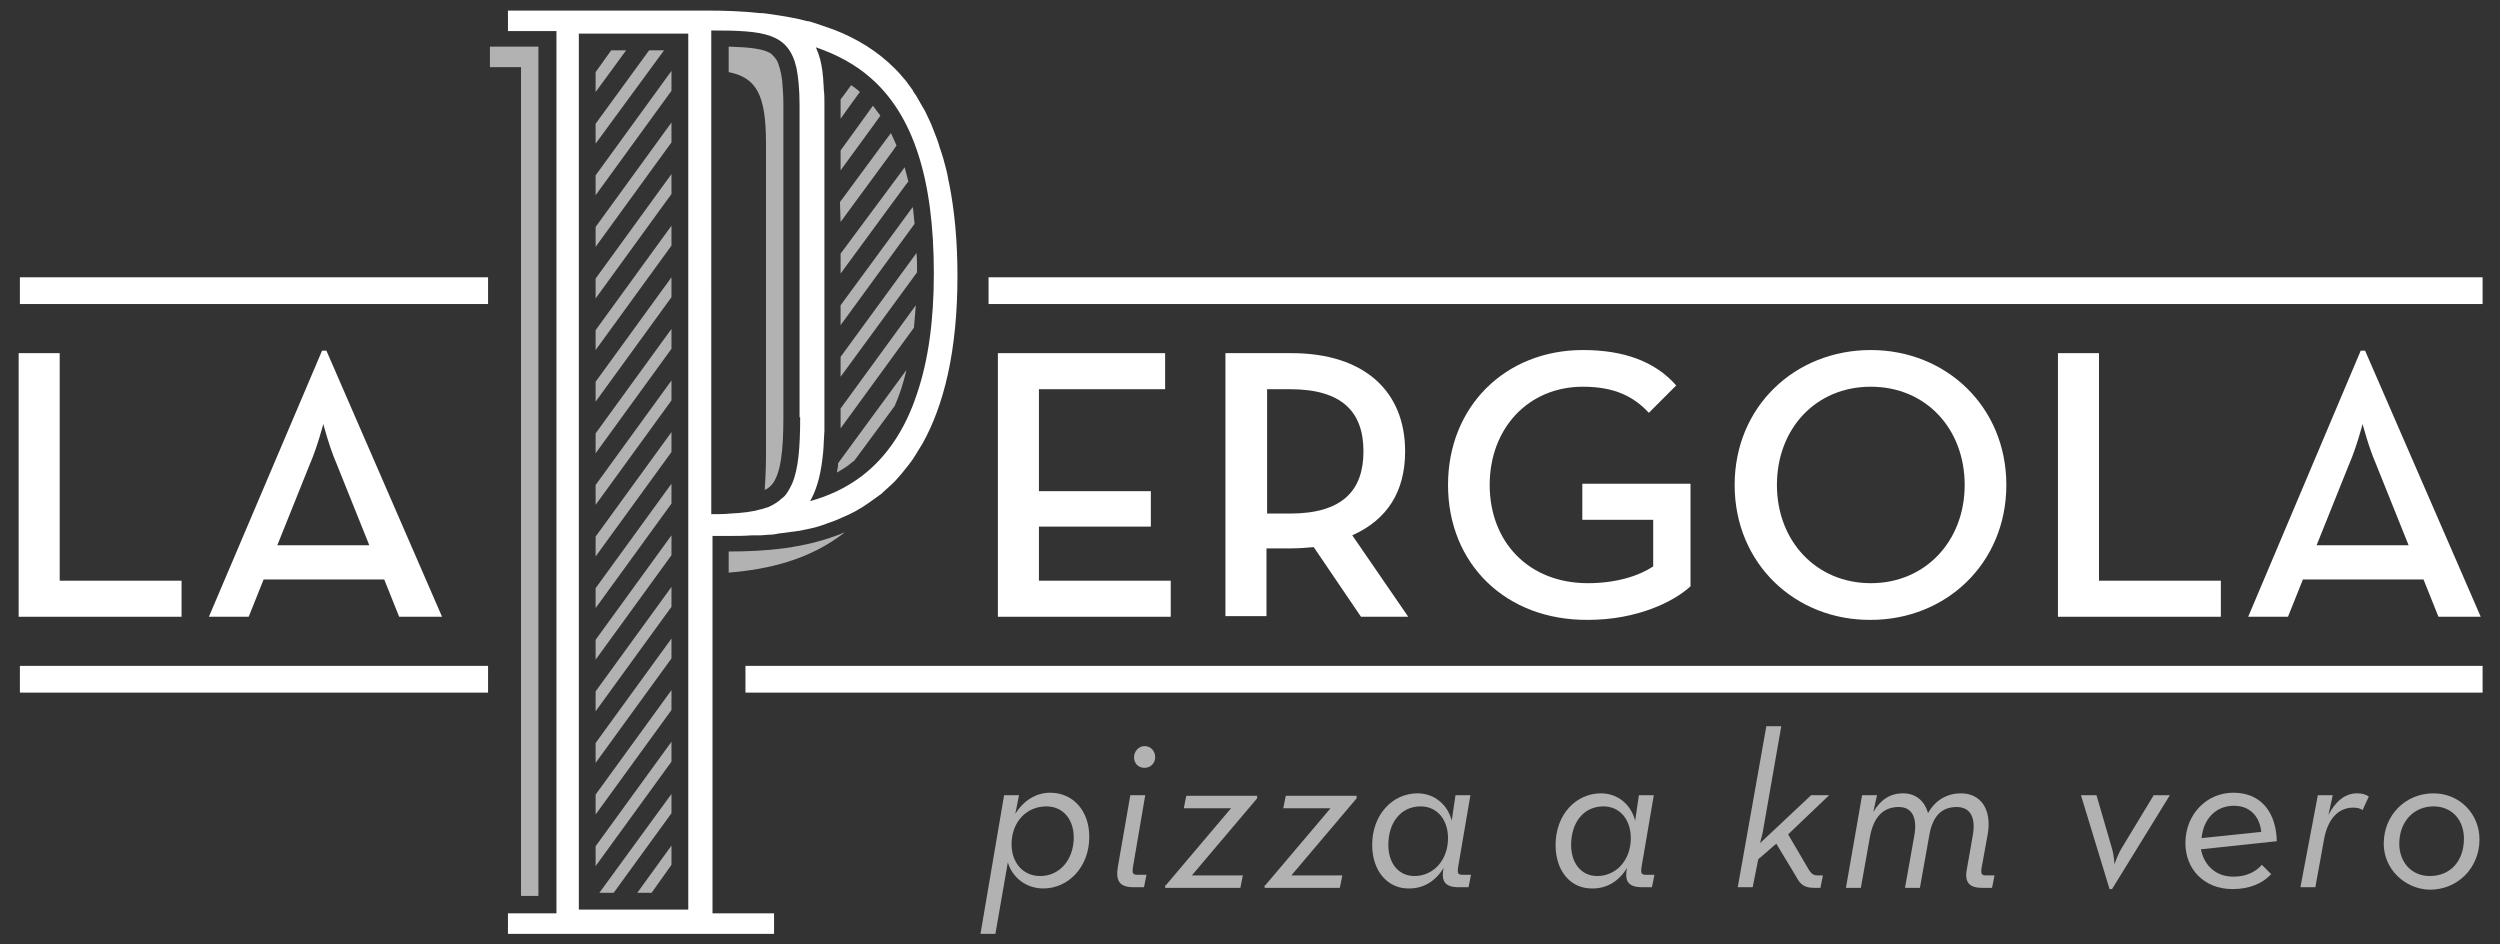 <?xml version="1.0" encoding="utf-8"?>
<!-- Generator: Adobe Illustrator 22.0.1, SVG Export Plug-In . SVG Version: 6.00 Build 0)  -->
<svg version="1.1" id="Livello_1" xmlns="http://www.w3.org/2000/svg" xmlns:xlink="http://www.w3.org/1999/xlink" x="0px" y="0px"
	 viewBox="0 0 402.1 151.9" style="enable-background:new 0 0 402.1 151.9;" xml:space="preserve">
<rect x="0" y="0" width="402.1" height="151.9" fill="#333333" stroke="none"/>
<style type="text/css">
	.st0{fill:#B2B2B2;}
	.st1{fill:#FFFFFF;}
	.st2{fill:none;}
</style>
<g>
	<g>
		<g>
			<g>
				<path class="st0" d="M161.5,127.9h2.4l-0.6,3c1.3-2.1,3.3-3.4,5.6-3.4c3.7,0,6.3,2.9,6.3,7.1c0,4.9-3.4,8.3-7.4,8.3
					c-2.8,0-5-1.8-5.7-4.2l-2,11.5h-2.4L161.5,127.9z M172.7,134.7c0-2.9-1.7-5-4.4-5c-3.2,0-5.6,2.5-5.6,6.1c0,2.9,1.8,5.1,4.6,5.1
					C170.5,140.9,172.7,138.2,172.7,134.7z"/>
				<path class="st0" d="M179.8,139.4l2-11.5h2.4l-2,11.7c-0.1,0.8,0,1.1,0.7,1.1h1.5l-0.4,2h-1.7
					C180.1,142.7,179.4,141.7,179.8,139.4z M182.4,121.8c0-1,0.8-1.8,1.7-1.8s1.7,0.7,1.7,1.8c0,1-0.8,1.7-1.7,1.7
					S182.4,122.9,182.4,121.8z"/>
				<path class="st0" d="M187.5,142.4L198,130h-7.6l0.4-2h11.4v0.4l-10.5,12.4h8.2l-0.4,2h-12.1v-0.4H187.5z"/>
				<path class="st0" d="M203.5,142.4L214,130h-7.6l0.4-2h11.4v0.4l-10.5,12.4h8.2l-0.4,2h-12.1v-0.4H203.5z"/>
				<path class="st0" d="M220.7,135.9c0-4.9,3.3-8.3,7.3-8.3c2.6,0,4.8,1.7,5.5,4.4l0.6-4.1h2.4l-2,11.7c-0.1,0.8,0,1.1,0.7,1.1h1.4
					l-0.4,2h-1.6c-2.2,0-2.7-1-2.5-2.6l0.1-0.5c-1.3,2.1-3.2,3.3-5.5,3.3C223.3,143,220.7,140.2,220.7,135.9z M232.9,134.8
					c0-2.9-1.7-5.1-4.4-5.1c-3.2,0-5.2,2.6-5.2,6.2c0,2.9,1.6,5,4.2,5C230.5,140.9,232.9,138.4,232.9,134.8z"/>
				<path class="st0" d="M250.2,135.9c0-4.9,3.3-8.3,7.3-8.3c2.6,0,4.8,1.7,5.5,4.4l0.6-4.1h2.4l-2,11.7c-0.1,0.8,0,1.1,0.7,1.1h1.4
					l-0.4,2h-1.6c-2.2,0-2.7-1-2.5-2.6l0.1-0.5c-1.3,2.1-3.2,3.3-5.5,3.3C252.7,143,250.2,140.2,250.2,135.9z M262.3,134.8
					c0-2.9-1.7-5.1-4.4-5.1c-3.2,0-5.2,2.6-5.2,6.2c0,2.9,1.6,5,4.2,5C259.9,140.9,262.3,138.4,262.3,134.8z"/>
				<path class="st0" d="M281.9,142.7h-2.4l4.6-25.9h2.4l-2.9,16.6c-0.1,0.8-0.4,1.6-0.5,2.2l8.2-7.7h2.9l-6.6,6.3l3.4,5.8
					c0.4,0.6,0.8,0.8,1.3,0.8h0.9l-0.4,2h-1c-1.4,0-2.2-0.4-2.9-1.8l-3.2-5.3l-2.9,2.5L281.9,142.7z"/>
				<path class="st0" d="M299.5,127.9h2.4l-0.6,2.7c1.1-1.8,2.5-3,4.8-3c2.1,0,3.5,1.3,4,3.2c1.2-2.2,3.2-3.2,5.3-3.2
					c3.2,0,5,2.6,4.3,6.6l-1,5.5c-0.1,0.8,0,1.1,0.7,1.1h1.4l-0.4,2h-1.6c-2.2,0-2.9-1-2.4-3.3l0.9-5.1c0.5-2.8-0.3-4.6-2.6-4.6
					c-2.5,0-3.9,1.6-4.4,4.6l-1.5,8.4h-2.4l1.5-8.4c0.5-2.8-0.3-4.6-2.5-4.6c-2.5,0-4,1.6-4.6,4.6l-1.5,8.4h-2.4L299.5,127.9z"/>
				<path class="st0" d="M334.7,127.9h2.5l2.5,8.6c0.3,1,0.4,2.5,0.4,2.5s0.5-1.5,1.1-2.5l5.2-8.6h2.6l-9.3,15.1h-0.4L334.7,127.9z"
					/>
				<path class="st0" d="M359.2,141c2.2,0,3.6-0.8,4.6-1.9l1.5,1.5c-1.4,1.5-3.5,2.4-6.2,2.4c-4.6,0-7.6-3.2-7.6-7.4
					c0-4.6,3.4-8.1,7.7-8.1c4.6,0,6.9,3.3,7,7.8l-12.2,1.3C354.5,139.2,356.4,141,359.2,141z M363.7,133.8c-0.2-2.1-1.5-4.2-4.4-4.2
					s-4.9,2.1-5.2,5.2L363.7,133.8z"/>
				<path class="st0" d="M372.8,127.9h2.4l-0.7,3.2c1.1-2.2,2.7-3.5,4.6-3.5c0.9,0,1.4,0.2,1.9,0.5l-1,2.2c-0.4-0.3-0.9-0.4-1.5-0.4
					c-2.4,0-4.1,1.8-4.7,5.1l-1.4,7.7H370L372.8,127.9z"/>
				<path class="st0" d="M383.4,135.7c0-4.6,3.5-8.1,8-8.1c4.2,0,7.4,3.3,7.4,7.4c0,4.6-3.5,8.1-8,8.1
					C386.7,143,383.4,139.7,383.4,135.7z M396.3,134.9c0-3-1.9-5.2-4.9-5.2c-3.2,0-5.5,2.5-5.5,6c0,3,2,5.2,4.9,5.2
					C394.2,140.9,396.3,138.4,396.3,134.9z"/>
			</g>
		</g>
		<g>
			<g>
				<g>
					<path class="st1" d="M160.5,56.8h26.9v5.8h-20.3V79h18v5.7h-18v8.7h21.2v5.8h-27.8L160.5,56.8L160.5,56.8z"/>
					<path class="st1" d="M226.5,99.2h-7.6L211.3,88c-1.2,0.1-2.4,0.2-3.6,0.2h-4v10.9h-6.6V56.8h10.6c11.7,0,18.3,6.1,18.3,15.8
						c0,6.5-2.9,11-8.5,13.5L226.5,99.2z M207.5,82.6c8.4,0,11.8-3.7,11.8-10c0-6.4-3.5-10-11.8-10h-3.7v20H207.5z"/>
					<path class="st1" d="M232.9,78c0-12.6,9.2-21.7,21.7-21.7c6.5,0,11.6,1.8,15,5.7l-4.4,4.4c-2.4-2.6-5.5-4.2-10.6-4.2
						c-8.8,0-15,6.7-15,15.8s6.2,15.8,15.8,15.8c4.4,0,8.1-1.1,10.5-2.7v-7.5h-11.4v-5.8h17.4v16.5c-2.7,2.5-8.6,5.4-16.5,5.4
						C242.2,99.8,232.9,90.7,232.9,78z"/>
					<path class="st1" d="M279,78c0-12.6,9.7-21.7,21.9-21.7c12.1,0,21.8,9.1,21.8,21.7s-9.7,21.7-21.8,21.7
						C288.8,99.8,279,90.7,279,78z M316,78c0-9-6.2-15.8-15.1-15.8S285.8,69,285.8,78s6.3,15.8,15.1,15.8S316,87,316,78z"/>
					<path class="st1" d="M331,56.8h6.6v36.6h19.6v5.8H331V56.8z"/>
					<path class="st1" d="M379.7,56.4h0.7L399,99.2h-6.8l-2.4-6h-19.4l-2.4,6h-6.4L379.7,56.4z M387.4,87.7l-5.3-13.2
						c-1.1-2.5-2.1-6.3-2.1-6.3s-1,3.8-2.1,6.3l-5.3,13.2H387.4z"/>
				</g>
				<g>
					<path class="st1" d="M3,56.8h6.6v36.6h19.6v5.8H3V56.8z"/>
					<path class="st1" d="M51.8,56.4h0.7l18.6,42.8h-6.9l-2.4-6H42.4l-2.4,6h-6.4L51.8,56.4z M59.4,87.7l-5.3-13.2
						C53,72,52,68.2,52,68.2s-1,3.8-2.1,6.3l-5.3,13.2H59.4z"/>
				</g>
			</g>
			<g>
				<g>
					<g>
						<path class="st2" d="M126,16.8c0-1.6-0.1-2.9-0.2-3.9C125.9,14.1,126,15.4,126,16.8z"/>
					</g>
				</g>
				<g>
					<polygon class="st0" points="83.8,144.1 86.6,144.1 86.6,7.5 78.8,7.5 78.8,10.8 83.8,10.8 					"/>
					<path class="st0" d="M117.2,92.1c6.2-0.5,13-2,18.7-6.5c-6.4,2.7-13.1,3.1-18.7,3.1V92.1z"/>
					<path class="st1" d="M152.7,29.7c-0.2-0.8-0.3-1.7-0.5-2.4c-0.3-1.2-0.6-2.3-1-3.4c-0.3-1.1-0.7-2.1-1.1-3.1
						c-0.1-0.3-0.3-0.7-0.4-1c-0.3-0.6-0.6-1.3-0.9-1.9c-0.5-0.9-1-1.7-1.5-2.6c-0.2-0.3-0.4-0.5-0.5-0.8c-0.4-0.5-0.7-1-1.1-1.5
						c-0.2-0.2-0.4-0.5-0.6-0.7c-0.4-0.5-0.8-0.9-1.2-1.3c-2.8-2.8-6.1-4.8-9.7-6.2c-1.1-0.4-2.3-0.8-3.5-1.2
						c-0.3-0.1-0.6-0.2-0.9-0.2c-1.8-0.5-3.7-0.8-5.7-1.1c-0.7-0.1-1.3-0.2-2-0.2c-2.7-0.3-5.5-0.4-8.4-0.4h-32V5h7.8v3v138.9H84
						h-2.3v3.3H84h25.2h15.3v-3.3h-9.9V92.4v-3.5v-2.7h2.7c1.2,0,2.4,0,3.7-0.1c0.2,0,0.4,0,0.6,0c0.2,0,0.5,0,0.7,0
						c0.5,0,1-0.1,1.5-0.1s1-0.1,1.5-0.2c0.8-0.1,1.5-0.2,2.3-0.3c0.3,0,0.5-0.1,0.8-0.1c0.5-0.1,1-0.2,1.5-0.3
						c1-0.2,2.1-0.5,3.1-0.9c0.8-0.3,1.5-0.5,2.3-0.9c1.5-0.6,3-1.4,4.4-2.4c0.7-0.5,1.4-1,2.1-1.5c0.1-0.1,0.2-0.2,0.3-0.3l0,0
						c0.3-0.3,0.7-0.6,1-0.9c0.7-0.6,1.3-1.3,1.9-2c0.4-0.5,0.8-1,1.2-1.5s0.8-1.1,1.1-1.6c0.4-0.6,0.7-1.2,1.1-1.8
						c3.4-6.1,5.6-14.8,5.6-26.9C154,38.6,153.5,33.8,152.7,29.7z M110.7,92.3v54H109h-0.1h-2.3h-3.8h-2.3h-3.8h-2.3h-1.3V143l0,0
						v-3.2l0,0v-5.1l0,0v-3.2l0,0v-5.1l0,0v-3.2l0,0v-5.1l0,0v-3.2l0,0v-5.1l0,0v-3.2l0,0v-5.1l0,0v-3.2l0,0v-5.1l0,0V90l0,0v-5.1
						l0,0v-3.2l0,0v-5.1l0,0v-3.2l0,0v-5.1l0,0v-3.2l0,0V60l0,0v-3.2l0,0v-5.2l0,0v-3.2l0,0v-5.1l0,0v-3.2l0,0V35l0,0v-3.2l0,0v-5.1
						l0,0v-3.1l0,0v-5.1l0,0v-3.2l0,0v-5.1l0,0V7.9V7l0,0V5.4h1.1h2.3h3.8h2.3h3.8h2.3h2v2.5v3.3V89V92.3z M128.7,67.1
						c0,4.9-0.3,8.4-1.3,10.7c-0.1,0.2-0.2,0.4-0.3,0.6c-0.2,0.4-0.4,0.7-0.6,1c-0.2,0.3-0.5,0.6-0.8,0.8c-0.3,0.3-0.6,0.5-0.9,0.7
						c-0.2,0.1-0.3,0.2-0.5,0.3c-0.4,0.2-0.7,0.4-1.2,0.5c-0.2,0.1-0.4,0.1-0.6,0.2c0,0,0,0-0.1,0c-1.3,0.4-2.9,0.6-4.9,0.7
						c-1,0.1-2,0.1-3.1,0.1V11.3V8.1V4.9c8.5,0,12.4,0.4,13.7,6c0.3,1.5,0.5,3.5,0.5,5.9v50.3H128.7z M147.5,63.3
						c-1.9,5.8-4.9,10.2-8.8,13.2c-2.6,2-5.5,3.3-8.4,4.1c1.2-2.1,1.8-4.7,2.1-7.9c0.1-1.1,0.1-2.2,0.2-3.4c0-0.7,0-1.5,0-2.3v-2.9
						l0,0v-3.2l0,0v-5.1l0,0v-3.2l0,0v-5l0,0v-3.2l0,0v-5.1l0,0v-3.2l0,0V31l0,0v-3.2l0,0v-5.1l0,0v-3.2l0,0v-2.8
						c0-0.8,0-1.6-0.1-2.3l0,0c0-0.6-0.1-1.2-0.1-1.7c0-0.4-0.1-0.7-0.1-1.1l0,0c-0.2-1.5-0.5-2.7-1-3.8l0,0c0,0,0-0.1-0.1-0.2
						c3.5,1.2,6.4,2.8,8.8,4.9c6.9,6,10.2,16.3,10.2,31.5C150.2,51.6,149.3,58,147.5,63.3z"/>
					<path class="st0" d="M125,9.8c-0.3-0.5-0.6-0.8-0.9-1.1c-1.2-0.9-3.7-1.1-6.9-1.2v0.8v3.3c4.5,0.9,6,3.7,6,11.4v50.3
						c0,2.1-0.1,3.9-0.2,5.5c0.5-0.2,0.8-0.5,1.1-0.8c1.5-1.7,1.9-5.6,1.9-10.9V16.8c0-1.4-0.1-2.7-0.2-3.9
						C125.6,11.4,125.3,10.5,125,9.8z"/>
					<polygon class="st0" points="98.3,8.1 95.8,11.6 95.8,14.8 100.7,8.1 					"/>
					<polygon class="st0" points="104.4,8.1 95.8,19.9 95.8,23.1 106.8,8.1 					"/>
					<polygon class="st0" points="95.8,31.4 108,14.6 108,11.4 95.8,28.2 					"/>
					<polygon class="st0" points="95.8,39.7 108,22.9 108,19.7 95.8,36.5 					"/>
					<polygon class="st0" points="95.8,48 108,31.2 108,28 95.8,44.8 					"/>
					<polygon class="st0" points="95.8,56.3 108,39.5 108,36.3 95.8,53.1 					"/>
					<polygon class="st0" points="95.8,64.6 108,47.8 108,44.6 95.8,61.4 					"/>
					<polygon class="st0" points="95.8,72.9 108,56.1 108,52.9 95.8,69.7 					"/>
					<path class="st0" d="M135.2,19.1l2-2.8l1.1-1.5l-0.1-0.1c-0.4-0.4-0.9-0.7-1.3-1l-1.1,1.5l-0.6,0.8c0,0.3,0,0.6,0,0.9
						L135.2,19.1L135.2,19.1z"/>
					<path class="st0" d="M139.4,18.4l-4.2,5.8v3.2l5.4-7.4l1-1.4c-0.4-0.5-0.8-1.1-1.2-1.6L139.4,18.4z"/>
					<polygon class="st0" points="95.8,81.2 108,64.4 108,61.2 95.8,78 					"/>
					<path class="st0" d="M135.2,35.7l8.3-11.3l0.7-1c-0.3-0.7-0.6-1.3-0.9-2l-0.9,1.2l-7.3,9.9L135.2,35.7L135.2,35.7z"/>
					<polygon class="st0" points="95.8,89.5 108,72.7 108,69.5 95.8,86.3 					"/>
					<path class="st0" d="M135.2,44l10.5-14.3l0.4-0.5c-0.2-0.8-0.4-1.6-0.6-2.3l-0.5,0.7l-9.8,13.2V44z"/>
					<polygon class="st0" points="95.8,97.8 108,81 108,77.8 95.8,94.6 					"/>
					<polygon class="st0" points="95.8,106.1 108,89.3 108,86.1 95.8,102.9 					"/>
					<path class="st0" d="M135.2,52.3L147.1,36c-0.1-0.7-0.1-1.3-0.2-2c0-0.3-0.1-0.5-0.1-0.8v0.1l-11.6,15.8V52.3z"/>
					<polygon class="st0" points="95.8,114.4 108,97.6 108,94.4 95.8,111.2 					"/>
					<path class="st0" d="M135.2,60.6l12.3-16.8c0-1.1,0-2.1-0.1-3.1l-12.2,16.7V60.6z"/>
					<path class="st0" d="M135.2,67.1c0,0.6,0,1.2,0,1.8L147,52.7c0.1-1.2,0.2-2.4,0.3-3.6l-12.1,16.6V67.1z"/>
					<polygon class="st0" points="95.8,122.7 108,105.9 108,102.7 95.8,119.5 					"/>
					<path class="st0" d="M134.6,76c0.9-0.5,1.7-1,2.4-1.6c0.1-0.1,0.3-0.2,0.4-0.3l6.5-8.8c0.8-1.8,1.4-3.7,1.9-5.8l-11,15
						C134.8,75,134.7,75.5,134.6,76z"/>
					<polygon class="st0" points="95.8,131 108,114.2 108,111 95.8,127.8 					"/>
					<polygon class="st0" points="95.8,139.3 108,122.5 108,119.3 95.8,136.1 					"/>
					<polygon class="st0" points="98.7,143.6 108,130.8 108,127.7 96.4,143.6 					"/>
					<polygon class="st0" points="104.8,143.6 108,139.1 108,136 102.5,143.6 					"/>
				</g>
			</g>
			<rect x="3.2" y="44.6" class="st1" width="75.3" height="4.3"/>
			<rect x="159" y="44.6" class="st1" width="240.3" height="4.3"/>
			<rect x="3.2" y="107.1" class="st1" width="75.3" height="4.3"/>
			<rect x="119.9" y="107.1" class="st1" width="279.4" height="4.3"/>
		</g>
	</g>
</g>
</svg>
